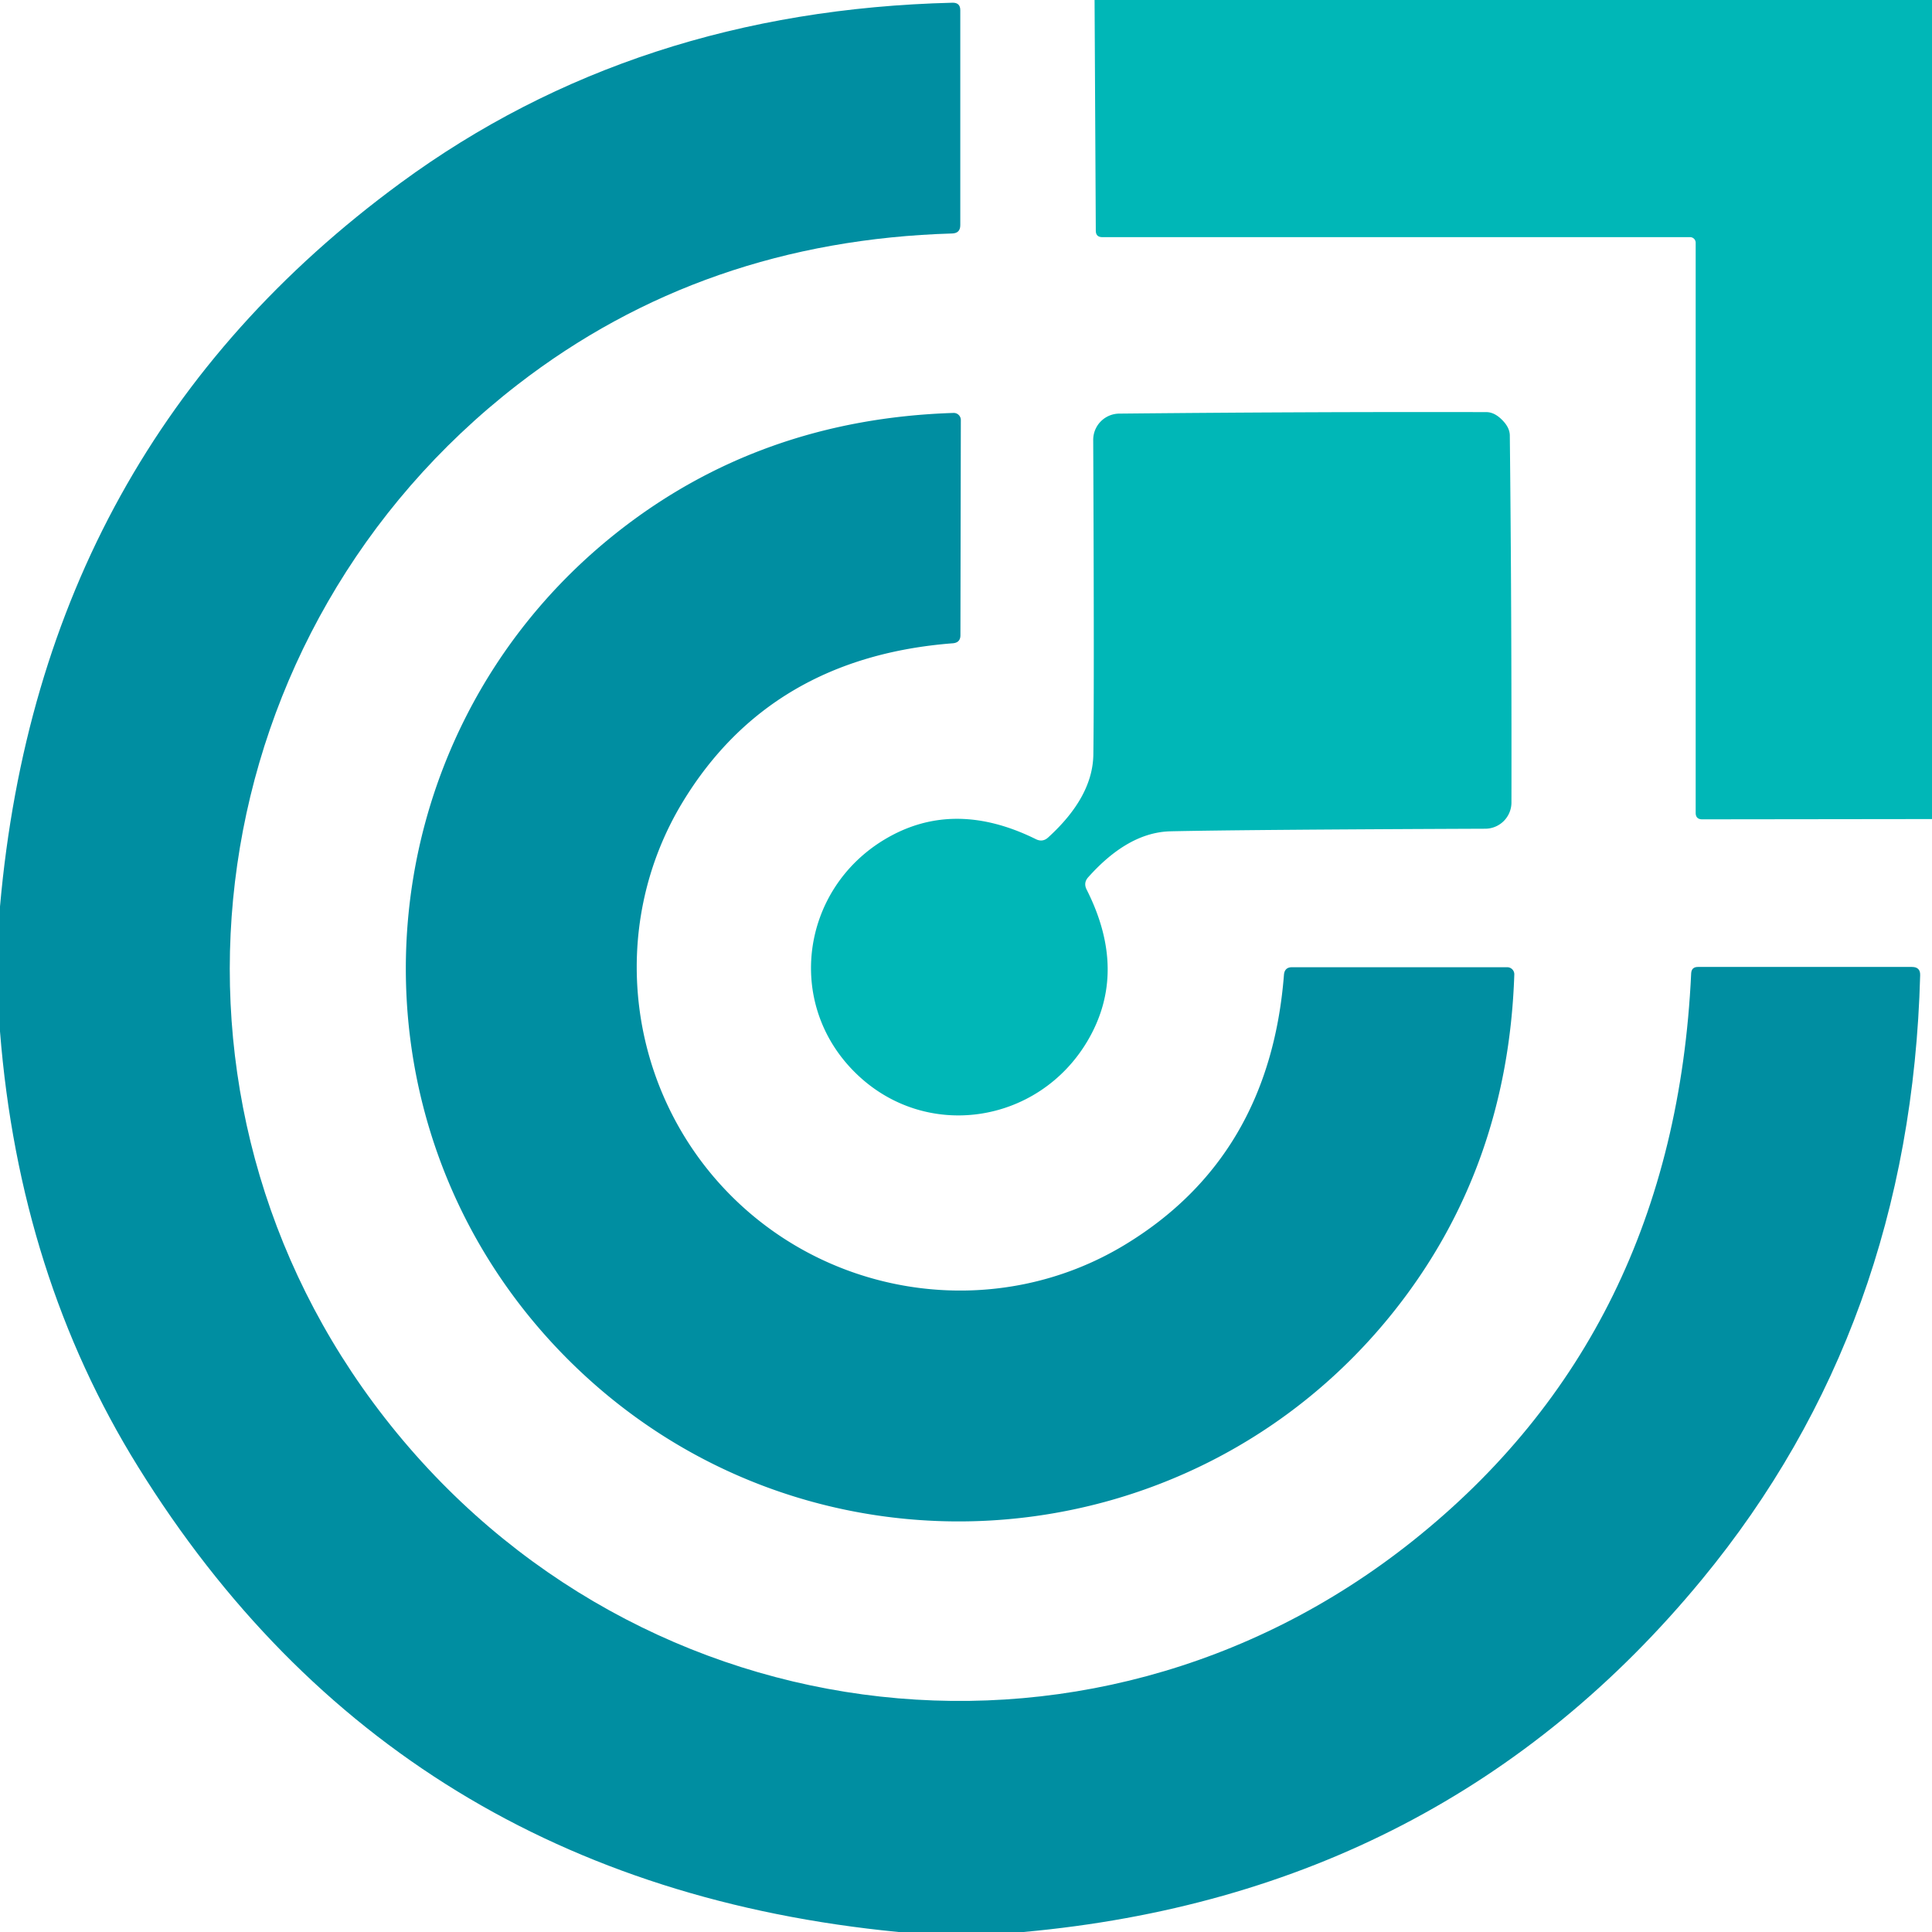 <?xml version="1.0" encoding="UTF-8" standalone="no"?>
<!DOCTYPE svg PUBLIC "-//W3C//DTD SVG 1.1//EN" "http://www.w3.org/Graphics/SVG/1.1/DTD/svg11.dtd">
<svg xmlns="http://www.w3.org/2000/svg" version="1.1" viewBox="0.00 0.00 142.00 142.00">
<path fill="#00b7b7" d="
  M 142.00 0.00
  L 142.00 60.20
  L 125.11 60.22
  Q 124.63 60.22 124.63 59.74
  L 124.63 17.84
  A 0.41 0.41 0.0 0 0 124.22 17.43
  L 81.02 17.43
  Q 80.54 17.43 80.54 16.95
  L 80.45 0.00
  L 142.00 0.00
  Z"
/>
<path fill="#008ea1" d="
  M 75.23 142.00
  L 66.04 142.00
  Q 29.14 138.42 10.15 107.81
  Q 1.42 93.75 0.00 75.81
  L 0.00 66.63
  Q 2.98 32.86 29.45 13.44
  Q 46.71 0.77 70.01 0.20
  Q 70.58 0.19 70.58 0.75
  L 70.58 16.55
  Q 70.58 17.14 69.99 17.16
  Q 51.69 17.70 38.03 28.28
  C 14.78 46.28 9.90 79.40 27.42 103.08
  C 45.57 127.61 79.80 132.37 103.79 113.29
  Q 123.07 97.96 124.30 71.53
  Q 124.33 71.07 124.79 71.07
  L 140.53 71.07
  Q 141.15 71.07 141.13 71.68
  Q 140.44 97.47 125.09 116.09
  Q 106.05 139.20 75.23 142.00
  Z"
/>
<path fill="#008ea1" d="
  M 53.74 87.89
  C 61.39 95.55 73.40 97.10 82.66 91.50
  Q 93.32 85.05 94.37 71.64
  Q 94.42 71.09 94.96 71.09
  L 110.78 71.09
  A 0.52 0.52 0.0 0 1 111.30 71.62
  Q 110.83 85.83 102.47 96.36
  C 87.36 115.38 59.01 117.20 41.72 99.89
  C 24.44 82.58 26.29 54.23 45.33 39.15
  Q 55.88 30.80 70.09 30.35
  A 0.52 0.52 0.0 0 1 70.62 30.87
  L 70.59 46.69
  Q 70.59 47.23 70.04 47.28
  Q 56.63 48.31 50.17 58.96
  C 44.56 68.22 46.09 80.23 53.74 87.89
  Z"
/>
<path fill="#00b7b7" d="
  M 110.39 30.85
  Q 110.97 31.42 110.97 32.02
  Q 111.11 44.79 111.09 58.98
  A 1.93 1.93 0.0 0 1 109.17 60.91
  Q 91.41 60.98 86.04 61.10
  Q 82.93 61.17 79.98 64.48
  Q 79.62 64.88 79.86 65.37
  Q 82.93 71.43 79.93 76.51
  C 76.30 82.65 67.97 83.91 62.84 78.82
  C 57.70 73.73 58.89 65.39 65.00 61.71
  Q 70.05 58.67 76.14 61.68
  Q 76.63 61.92 77.03 61.56
  Q 80.31 58.58 80.36 55.47
  Q 80.43 50.10 80.35 32.34
  A 1.93 1.93 0.0 0 1 82.26 30.40
  Q 96.45 30.26 109.22 30.29
  Q 109.82 30.28 110.39 30.85
  Z"
/>
</svg>
